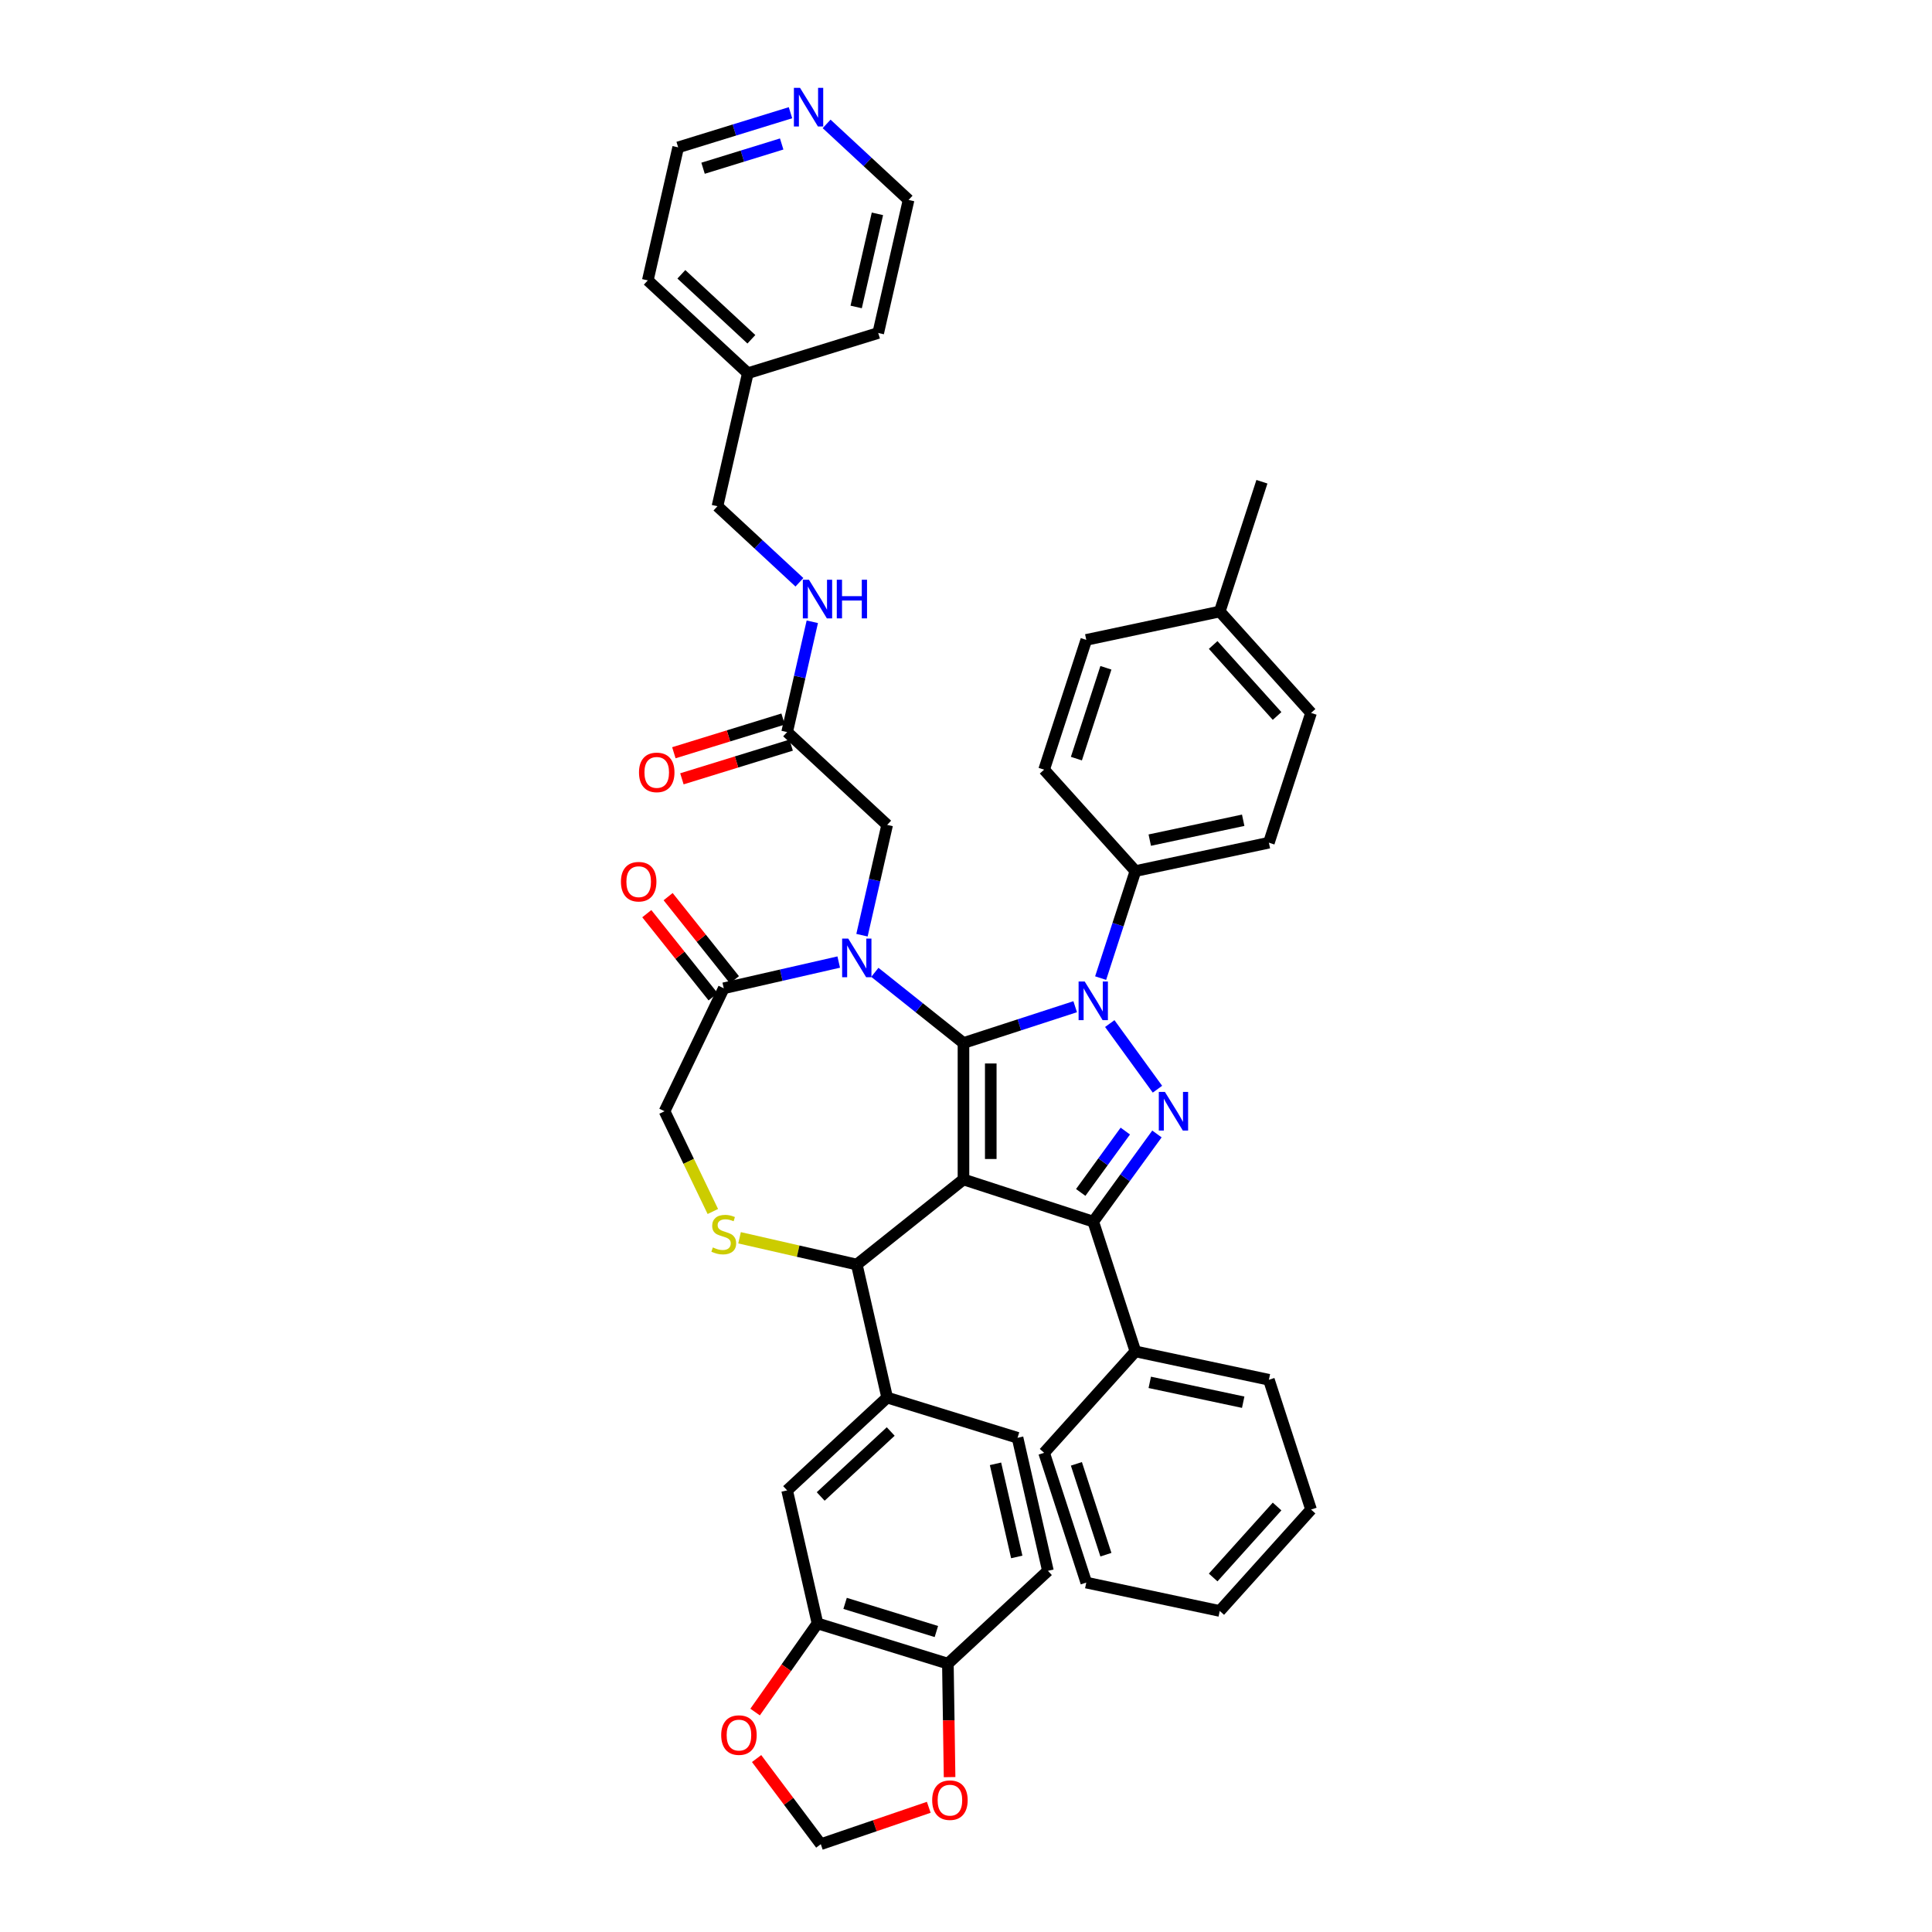 <?xml version='1.0' encoding='iso-8859-1'?>
<svg version='1.1' baseProfile='full'
              xmlns='http://www.w3.org/2000/svg'
                      xmlns:rdkit='http://www.rdkit.org/xml'
                      xmlns:xlink='http://www.w3.org/1999/xlink'
                  xml:space='preserve'
width='1000px' height='1000px' viewBox='0 0 1000 1000'>
<!-- END OF HEADER -->
<rect style='opacity:1.0;fill:#FFFFFF;stroke:none' width='1000' height='1000' x='0' y='0'> </rect>
<path class='bond-0' d='M 407.416,378.926 L 413.931,350.38' style='fill:none;fill-rule:evenodd;stroke:#000000;stroke-width:6px;stroke-linecap:butt;stroke-linejoin:miter;stroke-opacity:1' />
<path class='bond-0' d='M 413.931,350.38 L 420.447,321.835' style='fill:none;fill-rule:evenodd;stroke:#0000FF;stroke-width:6px;stroke-linecap:butt;stroke-linejoin:miter;stroke-opacity:1' />
<path class='bond-1' d='M 405.334,372.177 L 377.063,380.897' style='fill:none;fill-rule:evenodd;stroke:#000000;stroke-width:6px;stroke-linecap:butt;stroke-linejoin:miter;stroke-opacity:1' />
<path class='bond-1' d='M 377.063,380.897 L 348.791,389.618' style='fill:none;fill-rule:evenodd;stroke:#FF0000;stroke-width:6px;stroke-linecap:butt;stroke-linejoin:miter;stroke-opacity:1' />
<path class='bond-1' d='M 409.498,385.675 L 381.226,394.396' style='fill:none;fill-rule:evenodd;stroke:#000000;stroke-width:6px;stroke-linecap:butt;stroke-linejoin:miter;stroke-opacity:1' />
<path class='bond-1' d='M 381.226,394.396 L 352.955,403.116' style='fill:none;fill-rule:evenodd;stroke:#FF0000;stroke-width:6px;stroke-linecap:butt;stroke-linejoin:miter;stroke-opacity:1' />
<path class='bond-2' d='M 407.416,378.926 L 459.191,426.965' style='fill:none;fill-rule:evenodd;stroke:#000000;stroke-width:6px;stroke-linecap:butt;stroke-linejoin:miter;stroke-opacity:1' />
<path class='bond-3' d='M 409.156,58.34 L 380.086,67.307' style='fill:none;fill-rule:evenodd;stroke:#0000FF;stroke-width:6px;stroke-linecap:butt;stroke-linejoin:miter;stroke-opacity:1' />
<path class='bond-3' d='M 380.086,67.307 L 351.016,76.274' style='fill:none;fill-rule:evenodd;stroke:#000000;stroke-width:6px;stroke-linecap:butt;stroke-linejoin:miter;stroke-opacity:1' />
<path class='bond-3' d='M 404.599,74.528 L 384.25,80.805' style='fill:none;fill-rule:evenodd;stroke:#0000FF;stroke-width:6px;stroke-linecap:butt;stroke-linejoin:miter;stroke-opacity:1' />
<path class='bond-3' d='M 384.25,80.805 L 363.901,87.082' style='fill:none;fill-rule:evenodd;stroke:#000000;stroke-width:6px;stroke-linecap:butt;stroke-linejoin:miter;stroke-opacity:1' />
<path class='bond-4' d='M 427.858,64.132 L 449.07,83.814' style='fill:none;fill-rule:evenodd;stroke:#0000FF;stroke-width:6px;stroke-linecap:butt;stroke-linejoin:miter;stroke-opacity:1' />
<path class='bond-4' d='M 449.07,83.814 L 470.281,103.495' style='fill:none;fill-rule:evenodd;stroke:#000000;stroke-width:6px;stroke-linecap:butt;stroke-linejoin:miter;stroke-opacity:1' />
<path class='bond-5' d='M 413.781,301.392 L 392.57,281.71' style='fill:none;fill-rule:evenodd;stroke:#0000FF;stroke-width:6px;stroke-linecap:butt;stroke-linejoin:miter;stroke-opacity:1' />
<path class='bond-5' d='M 392.57,281.71 L 371.358,262.029' style='fill:none;fill-rule:evenodd;stroke:#000000;stroke-width:6px;stroke-linecap:butt;stroke-linejoin:miter;stroke-opacity:1' />
<path class='bond-6' d='M 387.074,193.171 L 454.565,172.353' style='fill:none;fill-rule:evenodd;stroke:#000000;stroke-width:6px;stroke-linecap:butt;stroke-linejoin:miter;stroke-opacity:1' />
<path class='bond-7' d='M 387.074,193.171 L 371.358,262.029' style='fill:none;fill-rule:evenodd;stroke:#000000;stroke-width:6px;stroke-linecap:butt;stroke-linejoin:miter;stroke-opacity:1' />
<path class='bond-8' d='M 387.074,193.171 L 335.3,145.131' style='fill:none;fill-rule:evenodd;stroke:#000000;stroke-width:6px;stroke-linecap:butt;stroke-linejoin:miter;stroke-opacity:1' />
<path class='bond-8' d='M 388.916,175.61 L 352.674,141.982' style='fill:none;fill-rule:evenodd;stroke:#000000;stroke-width:6px;stroke-linecap:butt;stroke-linejoin:miter;stroke-opacity:1' />
<path class='bond-9' d='M 569.689,506.267 L 578.69,478.565' style='fill:none;fill-rule:evenodd;stroke:#0000FF;stroke-width:6px;stroke-linecap:butt;stroke-linejoin:miter;stroke-opacity:1' />
<path class='bond-9' d='M 578.69,478.565 L 587.691,450.862' style='fill:none;fill-rule:evenodd;stroke:#000000;stroke-width:6px;stroke-linecap:butt;stroke-linejoin:miter;stroke-opacity:1' />
<path class='bond-10' d='M 556.514,521.072 L 527.604,530.466' style='fill:none;fill-rule:evenodd;stroke:#0000FF;stroke-width:6px;stroke-linecap:butt;stroke-linejoin:miter;stroke-opacity:1' />
<path class='bond-10' d='M 527.604,530.466 L 498.694,539.859' style='fill:none;fill-rule:evenodd;stroke:#000000;stroke-width:6px;stroke-linecap:butt;stroke-linejoin:miter;stroke-opacity:1' />
<path class='bond-11' d='M 574.414,529.801 L 599.095,563.77' style='fill:none;fill-rule:evenodd;stroke:#0000FF;stroke-width:6px;stroke-linecap:butt;stroke-linejoin:miter;stroke-opacity:1' />
<path class='bond-12' d='M 565.865,632.313 L 587.691,699.485' style='fill:none;fill-rule:evenodd;stroke:#000000;stroke-width:6px;stroke-linecap:butt;stroke-linejoin:miter;stroke-opacity:1' />
<path class='bond-13' d='M 565.865,632.313 L 498.694,610.488' style='fill:none;fill-rule:evenodd;stroke:#000000;stroke-width:6px;stroke-linecap:butt;stroke-linejoin:miter;stroke-opacity:1' />
<path class='bond-14' d='M 565.865,632.313 L 582.348,609.627' style='fill:none;fill-rule:evenodd;stroke:#000000;stroke-width:6px;stroke-linecap:butt;stroke-linejoin:miter;stroke-opacity:1' />
<path class='bond-14' d='M 582.348,609.627 L 598.831,586.94' style='fill:none;fill-rule:evenodd;stroke:#0000FF;stroke-width:6px;stroke-linecap:butt;stroke-linejoin:miter;stroke-opacity:1' />
<path class='bond-14' d='M 559.382,617.204 L 570.92,601.324' style='fill:none;fill-rule:evenodd;stroke:#000000;stroke-width:6px;stroke-linecap:butt;stroke-linejoin:miter;stroke-opacity:1' />
<path class='bond-14' d='M 570.92,601.324 L 582.458,585.443' style='fill:none;fill-rule:evenodd;stroke:#0000FF;stroke-width:6px;stroke-linecap:butt;stroke-linejoin:miter;stroke-opacity:1' />
<path class='bond-15' d='M 498.694,610.488 L 498.694,539.859' style='fill:none;fill-rule:evenodd;stroke:#000000;stroke-width:6px;stroke-linecap:butt;stroke-linejoin:miter;stroke-opacity:1' />
<path class='bond-15' d='M 512.819,599.894 L 512.819,550.454' style='fill:none;fill-rule:evenodd;stroke:#000000;stroke-width:6px;stroke-linecap:butt;stroke-linejoin:miter;stroke-opacity:1' />
<path class='bond-16' d='M 498.694,610.488 L 443.474,654.524' style='fill:none;fill-rule:evenodd;stroke:#000000;stroke-width:6px;stroke-linecap:butt;stroke-linejoin:miter;stroke-opacity:1' />
<path class='bond-17' d='M 498.694,539.859 L 475.76,521.57' style='fill:none;fill-rule:evenodd;stroke:#000000;stroke-width:6px;stroke-linecap:butt;stroke-linejoin:miter;stroke-opacity:1' />
<path class='bond-17' d='M 475.76,521.57 L 452.825,503.281' style='fill:none;fill-rule:evenodd;stroke:#0000FF;stroke-width:6px;stroke-linecap:butt;stroke-linejoin:miter;stroke-opacity:1' />
<path class='bond-18' d='M 434.123,497.958 L 404.37,504.749' style='fill:none;fill-rule:evenodd;stroke:#0000FF;stroke-width:6px;stroke-linecap:butt;stroke-linejoin:miter;stroke-opacity:1' />
<path class='bond-18' d='M 404.37,504.749 L 374.616,511.539' style='fill:none;fill-rule:evenodd;stroke:#000000;stroke-width:6px;stroke-linecap:butt;stroke-linejoin:miter;stroke-opacity:1' />
<path class='bond-19' d='M 446.16,484.056 L 452.675,455.511' style='fill:none;fill-rule:evenodd;stroke:#0000FF;stroke-width:6px;stroke-linecap:butt;stroke-linejoin:miter;stroke-opacity:1' />
<path class='bond-19' d='M 452.675,455.511 L 459.191,426.965' style='fill:none;fill-rule:evenodd;stroke:#000000;stroke-width:6px;stroke-linecap:butt;stroke-linejoin:miter;stroke-opacity:1' />
<path class='bond-20' d='M 374.616,511.539 L 343.972,575.174' style='fill:none;fill-rule:evenodd;stroke:#000000;stroke-width:6px;stroke-linecap:butt;stroke-linejoin:miter;stroke-opacity:1' />
<path class='bond-21' d='M 380.138,507.136 L 362.981,485.621' style='fill:none;fill-rule:evenodd;stroke:#000000;stroke-width:6px;stroke-linecap:butt;stroke-linejoin:miter;stroke-opacity:1' />
<path class='bond-21' d='M 362.981,485.621 L 345.824,464.107' style='fill:none;fill-rule:evenodd;stroke:#FF0000;stroke-width:6px;stroke-linecap:butt;stroke-linejoin:miter;stroke-opacity:1' />
<path class='bond-21' d='M 369.095,515.943 L 351.937,494.429' style='fill:none;fill-rule:evenodd;stroke:#000000;stroke-width:6px;stroke-linecap:butt;stroke-linejoin:miter;stroke-opacity:1' />
<path class='bond-21' d='M 351.937,494.429 L 334.78,472.914' style='fill:none;fill-rule:evenodd;stroke:#FF0000;stroke-width:6px;stroke-linecap:butt;stroke-linejoin:miter;stroke-opacity:1' />
<path class='bond-22' d='M 343.972,575.174 L 356.468,601.121' style='fill:none;fill-rule:evenodd;stroke:#000000;stroke-width:6px;stroke-linecap:butt;stroke-linejoin:miter;stroke-opacity:1' />
<path class='bond-22' d='M 356.468,601.121 L 368.964,627.069' style='fill:none;fill-rule:evenodd;stroke:#CCCC00;stroke-width:6px;stroke-linecap:butt;stroke-linejoin:miter;stroke-opacity:1' />
<path class='bond-23' d='M 382.795,640.674 L 413.135,647.599' style='fill:none;fill-rule:evenodd;stroke:#CCCC00;stroke-width:6px;stroke-linecap:butt;stroke-linejoin:miter;stroke-opacity:1' />
<path class='bond-23' d='M 413.135,647.599 L 443.474,654.524' style='fill:none;fill-rule:evenodd;stroke:#000000;stroke-width:6px;stroke-linecap:butt;stroke-linejoin:miter;stroke-opacity:1' />
<path class='bond-24' d='M 443.474,654.524 L 459.191,723.382' style='fill:none;fill-rule:evenodd;stroke:#000000;stroke-width:6px;stroke-linecap:butt;stroke-linejoin:miter;stroke-opacity:1' />
<path class='bond-25' d='M 423.132,840.279 L 490.623,861.097' style='fill:none;fill-rule:evenodd;stroke:#000000;stroke-width:6px;stroke-linecap:butt;stroke-linejoin:miter;stroke-opacity:1' />
<path class='bond-25' d='M 437.42,829.904 L 484.663,844.476' style='fill:none;fill-rule:evenodd;stroke:#000000;stroke-width:6px;stroke-linecap:butt;stroke-linejoin:miter;stroke-opacity:1' />
<path class='bond-26' d='M 423.132,840.279 L 406.986,863.216' style='fill:none;fill-rule:evenodd;stroke:#000000;stroke-width:6px;stroke-linecap:butt;stroke-linejoin:miter;stroke-opacity:1' />
<path class='bond-26' d='M 406.986,863.216 L 390.84,886.154' style='fill:none;fill-rule:evenodd;stroke:#FF0000;stroke-width:6px;stroke-linecap:butt;stroke-linejoin:miter;stroke-opacity:1' />
<path class='bond-27' d='M 423.132,840.279 L 407.416,771.421' style='fill:none;fill-rule:evenodd;stroke:#000000;stroke-width:6px;stroke-linecap:butt;stroke-linejoin:miter;stroke-opacity:1' />
<path class='bond-28' d='M 490.623,861.097 L 491.063,890.467' style='fill:none;fill-rule:evenodd;stroke:#000000;stroke-width:6px;stroke-linecap:butt;stroke-linejoin:miter;stroke-opacity:1' />
<path class='bond-28' d='M 491.063,890.467 L 491.502,919.838' style='fill:none;fill-rule:evenodd;stroke:#FF0000;stroke-width:6px;stroke-linecap:butt;stroke-linejoin:miter;stroke-opacity:1' />
<path class='bond-29' d='M 490.623,861.097 L 542.397,813.057' style='fill:none;fill-rule:evenodd;stroke:#000000;stroke-width:6px;stroke-linecap:butt;stroke-linejoin:miter;stroke-opacity:1' />
<path class='bond-30' d='M 391.616,910.224 L 408.229,932.385' style='fill:none;fill-rule:evenodd;stroke:#FF0000;stroke-width:6px;stroke-linecap:butt;stroke-linejoin:miter;stroke-opacity:1' />
<path class='bond-30' d='M 408.229,932.385 L 424.842,954.545' style='fill:none;fill-rule:evenodd;stroke:#000000;stroke-width:6px;stroke-linecap:butt;stroke-linejoin:miter;stroke-opacity:1' />
<path class='bond-31' d='M 587.691,450.862 L 656.776,436.178' style='fill:none;fill-rule:evenodd;stroke:#000000;stroke-width:6px;stroke-linecap:butt;stroke-linejoin:miter;stroke-opacity:1' />
<path class='bond-31' d='M 595.117,434.843 L 643.476,424.563' style='fill:none;fill-rule:evenodd;stroke:#000000;stroke-width:6px;stroke-linecap:butt;stroke-linejoin:miter;stroke-opacity:1' />
<path class='bond-32' d='M 587.691,450.862 L 540.431,398.375' style='fill:none;fill-rule:evenodd;stroke:#000000;stroke-width:6px;stroke-linecap:butt;stroke-linejoin:miter;stroke-opacity:1' />
<path class='bond-33' d='M 631.342,316.519 L 678.601,369.006' style='fill:none;fill-rule:evenodd;stroke:#000000;stroke-width:6px;stroke-linecap:butt;stroke-linejoin:miter;stroke-opacity:1' />
<path class='bond-33' d='M 627.933,333.844 L 661.015,370.585' style='fill:none;fill-rule:evenodd;stroke:#000000;stroke-width:6px;stroke-linecap:butt;stroke-linejoin:miter;stroke-opacity:1' />
<path class='bond-34' d='M 631.342,316.519 L 653.167,249.347' style='fill:none;fill-rule:evenodd;stroke:#000000;stroke-width:6px;stroke-linecap:butt;stroke-linejoin:miter;stroke-opacity:1' />
<path class='bond-35' d='M 631.342,316.519 L 562.257,331.203' style='fill:none;fill-rule:evenodd;stroke:#000000;stroke-width:6px;stroke-linecap:butt;stroke-linejoin:miter;stroke-opacity:1' />
<path class='bond-36' d='M 587.691,699.485 L 656.776,714.169' style='fill:none;fill-rule:evenodd;stroke:#000000;stroke-width:6px;stroke-linecap:butt;stroke-linejoin:miter;stroke-opacity:1' />
<path class='bond-36' d='M 595.117,715.505 L 643.476,725.784' style='fill:none;fill-rule:evenodd;stroke:#000000;stroke-width:6px;stroke-linecap:butt;stroke-linejoin:miter;stroke-opacity:1' />
<path class='bond-37' d='M 587.691,699.485 L 540.431,751.972' style='fill:none;fill-rule:evenodd;stroke:#000000;stroke-width:6px;stroke-linecap:butt;stroke-linejoin:miter;stroke-opacity:1' />
<path class='bond-38' d='M 656.776,714.169 L 678.601,781.341' style='fill:none;fill-rule:evenodd;stroke:#000000;stroke-width:6px;stroke-linecap:butt;stroke-linejoin:miter;stroke-opacity:1' />
<path class='bond-39' d='M 540.431,751.972 L 562.257,819.144' style='fill:none;fill-rule:evenodd;stroke:#000000;stroke-width:6px;stroke-linecap:butt;stroke-linejoin:miter;stroke-opacity:1' />
<path class='bond-39' d='M 557.139,757.683 L 572.417,804.703' style='fill:none;fill-rule:evenodd;stroke:#000000;stroke-width:6px;stroke-linecap:butt;stroke-linejoin:miter;stroke-opacity:1' />
<path class='bond-40' d='M 678.601,781.341 L 631.342,833.828' style='fill:none;fill-rule:evenodd;stroke:#000000;stroke-width:6px;stroke-linecap:butt;stroke-linejoin:miter;stroke-opacity:1' />
<path class='bond-40' d='M 661.015,779.762 L 627.933,816.503' style='fill:none;fill-rule:evenodd;stroke:#000000;stroke-width:6px;stroke-linecap:butt;stroke-linejoin:miter;stroke-opacity:1' />
<path class='bond-41' d='M 562.257,819.144 L 631.342,833.828' style='fill:none;fill-rule:evenodd;stroke:#000000;stroke-width:6px;stroke-linecap:butt;stroke-linejoin:miter;stroke-opacity:1' />
<path class='bond-42' d='M 656.776,436.178 L 678.601,369.006' style='fill:none;fill-rule:evenodd;stroke:#000000;stroke-width:6px;stroke-linecap:butt;stroke-linejoin:miter;stroke-opacity:1' />
<path class='bond-43' d='M 540.431,398.375 L 562.257,331.203' style='fill:none;fill-rule:evenodd;stroke:#000000;stroke-width:6px;stroke-linecap:butt;stroke-linejoin:miter;stroke-opacity:1' />
<path class='bond-43' d='M 557.139,392.664 L 572.417,345.644' style='fill:none;fill-rule:evenodd;stroke:#000000;stroke-width:6px;stroke-linecap:butt;stroke-linejoin:miter;stroke-opacity:1' />
<path class='bond-44' d='M 480.732,935.457 L 452.787,945.001' style='fill:none;fill-rule:evenodd;stroke:#FF0000;stroke-width:6px;stroke-linecap:butt;stroke-linejoin:miter;stroke-opacity:1' />
<path class='bond-44' d='M 452.787,945.001 L 424.842,954.545' style='fill:none;fill-rule:evenodd;stroke:#000000;stroke-width:6px;stroke-linecap:butt;stroke-linejoin:miter;stroke-opacity:1' />
<path class='bond-45' d='M 407.416,771.421 L 459.191,723.382' style='fill:none;fill-rule:evenodd;stroke:#000000;stroke-width:6px;stroke-linecap:butt;stroke-linejoin:miter;stroke-opacity:1' />
<path class='bond-45' d='M 424.79,774.57 L 461.032,740.942' style='fill:none;fill-rule:evenodd;stroke:#000000;stroke-width:6px;stroke-linecap:butt;stroke-linejoin:miter;stroke-opacity:1' />
<path class='bond-46' d='M 542.397,813.057 L 526.681,744.2' style='fill:none;fill-rule:evenodd;stroke:#000000;stroke-width:6px;stroke-linecap:butt;stroke-linejoin:miter;stroke-opacity:1' />
<path class='bond-46' d='M 526.269,805.872 L 515.267,757.672' style='fill:none;fill-rule:evenodd;stroke:#000000;stroke-width:6px;stroke-linecap:butt;stroke-linejoin:miter;stroke-opacity:1' />
<path class='bond-47' d='M 459.191,723.382 L 526.681,744.2' style='fill:none;fill-rule:evenodd;stroke:#000000;stroke-width:6px;stroke-linecap:butt;stroke-linejoin:miter;stroke-opacity:1' />
<path class='bond-48' d='M 351.016,76.274 L 335.3,145.131' style='fill:none;fill-rule:evenodd;stroke:#000000;stroke-width:6px;stroke-linecap:butt;stroke-linejoin:miter;stroke-opacity:1' />
<path class='bond-49' d='M 470.281,103.495 L 454.565,172.353' style='fill:none;fill-rule:evenodd;stroke:#000000;stroke-width:6px;stroke-linecap:butt;stroke-linejoin:miter;stroke-opacity:1' />
<path class='bond-49' d='M 454.152,110.681 L 443.151,158.881' style='fill:none;fill-rule:evenodd;stroke:#000000;stroke-width:6px;stroke-linecap:butt;stroke-linejoin:miter;stroke-opacity:1' />
<path  class='atom-1' d='M 414.086 45.455
L 420.64 56.049
Q 421.29 57.094, 422.335 58.987
Q 423.38 60.88, 423.437 60.993
L 423.437 45.455
L 426.093 45.455
L 426.093 65.457
L 423.352 65.457
L 416.318 53.873
Q 415.498 52.517, 414.623 50.964
Q 413.775 49.41, 413.521 48.929
L 413.521 65.457
L 410.922 65.457
L 410.922 45.455
L 414.086 45.455
' fill='#0000FF'/>
<path  class='atom-2' d='M 418.711 300.067
L 425.265 310.661
Q 425.915 311.707, 426.961 313.6
Q 428.006 315.492, 428.062 315.605
L 428.062 300.067
L 430.718 300.067
L 430.718 320.069
L 427.978 320.069
L 420.943 308.486
Q 420.124 307.13, 419.248 305.576
Q 418.4 304.022, 418.146 303.542
L 418.146 320.069
L 415.547 320.069
L 415.547 300.067
L 418.711 300.067
' fill='#0000FF'/>
<path  class='atom-2' d='M 433.119 300.067
L 435.831 300.067
L 435.831 308.571
L 446.058 308.571
L 446.058 300.067
L 448.771 300.067
L 448.771 320.069
L 446.058 320.069
L 446.058 310.831
L 435.831 310.831
L 435.831 320.069
L 433.119 320.069
L 433.119 300.067
' fill='#0000FF'/>
<path  class='atom-3' d='M 330.744 399.801
Q 330.744 394.998, 333.117 392.314
Q 335.49 389.63, 339.925 389.63
Q 344.361 389.63, 346.734 392.314
Q 349.107 394.998, 349.107 399.801
Q 349.107 404.66, 346.706 407.428
Q 344.304 410.169, 339.925 410.169
Q 335.518 410.169, 333.117 407.428
Q 330.744 404.688, 330.744 399.801
M 339.925 407.909
Q 342.977 407.909, 344.615 405.875
Q 346.282 403.812, 346.282 399.801
Q 346.282 395.874, 344.615 393.896
Q 342.977 391.89, 339.925 391.89
Q 336.874 391.89, 335.207 393.868
Q 333.569 395.845, 333.569 399.801
Q 333.569 403.84, 335.207 405.875
Q 336.874 407.909, 339.925 407.909
' fill='#FF0000'/>
<path  class='atom-5' d='M 561.444 508.033
L 567.998 518.627
Q 568.648 519.672, 569.694 521.565
Q 570.739 523.458, 570.795 523.571
L 570.795 508.033
L 573.451 508.033
L 573.451 528.035
L 570.711 528.035
L 563.676 516.452
Q 562.857 515.096, 561.981 513.542
Q 561.133 511.988, 560.879 511.508
L 560.879 528.035
L 558.28 528.035
L 558.28 508.033
L 561.444 508.033
' fill='#0000FF'/>
<path  class='atom-7' d='M 602.959 565.173
L 609.513 575.767
Q 610.163 576.812, 611.208 578.705
Q 612.253 580.598, 612.31 580.711
L 612.31 565.173
L 614.965 565.173
L 614.965 585.175
L 612.225 585.175
L 605.19 573.591
Q 604.371 572.235, 603.495 570.682
Q 602.648 569.128, 602.393 568.647
L 602.393 585.175
L 599.794 585.175
L 599.794 565.173
L 602.959 565.173
' fill='#0000FF'/>
<path  class='atom-10' d='M 439.053 485.822
L 445.607 496.416
Q 446.257 497.462, 447.302 499.355
Q 448.348 501.247, 448.404 501.36
L 448.404 485.822
L 451.06 485.822
L 451.06 505.824
L 448.319 505.824
L 441.285 494.241
Q 440.465 492.885, 439.59 491.331
Q 438.742 489.777, 438.488 489.297
L 438.488 505.824
L 435.889 505.824
L 435.889 485.822
L 439.053 485.822
' fill='#0000FF'/>
<path  class='atom-13' d='M 368.966 645.673
Q 369.192 645.757, 370.125 646.153
Q 371.057 646.549, 372.074 646.803
Q 373.119 647.029, 374.136 647.029
Q 376.029 647.029, 377.131 646.125
Q 378.233 645.192, 378.233 643.582
Q 378.233 642.48, 377.668 641.802
Q 377.131 641.124, 376.283 640.757
Q 375.436 640.39, 374.023 639.966
Q 372.243 639.429, 371.17 638.921
Q 370.125 638.412, 369.362 637.339
Q 368.627 636.265, 368.627 634.457
Q 368.627 631.943, 370.322 630.389
Q 372.046 628.835, 375.436 628.835
Q 377.752 628.835, 380.38 629.937
L 379.73 632.112
Q 377.329 631.123, 375.521 631.123
Q 373.571 631.123, 372.498 631.943
Q 371.424 632.734, 371.452 634.118
Q 371.452 635.191, 371.989 635.841
Q 372.554 636.491, 373.345 636.858
Q 374.164 637.226, 375.521 637.649
Q 377.329 638.214, 378.402 638.779
Q 379.476 639.344, 380.239 640.503
Q 381.03 641.633, 381.03 643.582
Q 381.03 646.351, 379.165 647.848
Q 377.329 649.317, 374.249 649.317
Q 372.469 649.317, 371.113 648.922
Q 369.785 648.554, 368.203 647.905
L 368.966 645.673
' fill='#CCCC00'/>
<path  class='atom-15' d='M 321.399 456.376
Q 321.399 451.574, 323.772 448.89
Q 326.145 446.206, 330.58 446.206
Q 335.016 446.206, 337.389 448.89
Q 339.762 451.574, 339.762 456.376
Q 339.762 461.236, 337.361 464.004
Q 334.959 466.745, 330.58 466.745
Q 326.173 466.745, 323.772 464.004
Q 321.399 461.264, 321.399 456.376
M 330.58 464.485
Q 333.631 464.485, 335.27 462.45
Q 336.937 460.388, 336.937 456.376
Q 336.937 452.449, 335.27 450.472
Q 333.631 448.466, 330.58 448.466
Q 327.529 448.466, 325.862 450.444
Q 324.224 452.421, 324.224 456.376
Q 324.224 460.416, 325.862 462.45
Q 327.529 464.485, 330.58 464.485
' fill='#FF0000'/>
<path  class='atom-19' d='M 373.296 898.09
Q 373.296 893.287, 375.669 890.603
Q 378.042 887.919, 382.477 887.919
Q 386.913 887.919, 389.286 890.603
Q 391.659 893.287, 391.659 898.09
Q 391.659 902.949, 389.258 905.718
Q 386.856 908.458, 382.477 908.458
Q 378.07 908.458, 375.669 905.718
Q 373.296 902.977, 373.296 898.09
M 382.477 906.198
Q 385.529 906.198, 387.167 904.164
Q 388.834 902.101, 388.834 898.09
Q 388.834 894.163, 387.167 892.185
Q 385.529 890.179, 382.477 890.179
Q 379.426 890.179, 377.76 892.157
Q 376.121 894.135, 376.121 898.09
Q 376.121 902.13, 377.76 904.164
Q 379.426 906.198, 382.477 906.198
' fill='#FF0000'/>
<path  class='atom-33' d='M 482.498 931.774
Q 482.498 926.971, 484.871 924.288
Q 487.244 921.604, 491.68 921.604
Q 496.115 921.604, 498.488 924.288
Q 500.861 926.971, 500.861 931.774
Q 500.861 936.633, 498.46 939.402
Q 496.059 942.142, 491.68 942.142
Q 487.272 942.142, 484.871 939.402
Q 482.498 936.662, 482.498 931.774
M 491.68 939.882
Q 494.731 939.882, 496.369 937.848
Q 498.036 935.786, 498.036 931.774
Q 498.036 927.847, 496.369 925.87
Q 494.731 923.864, 491.68 923.864
Q 488.629 923.864, 486.962 925.841
Q 485.323 927.819, 485.323 931.774
Q 485.323 935.814, 486.962 937.848
Q 488.629 939.882, 491.68 939.882
' fill='#FF0000'/>
</svg>
